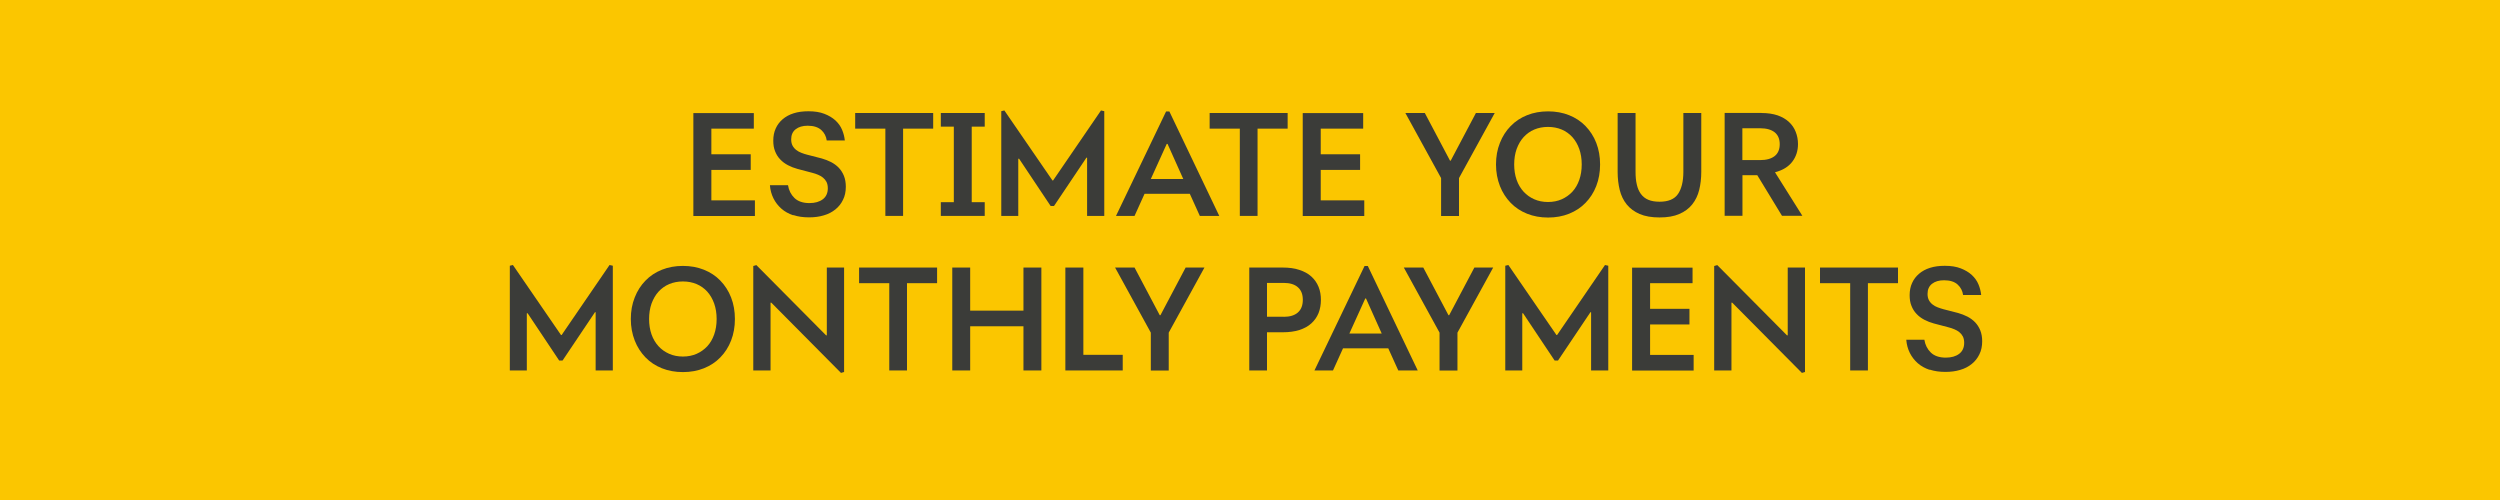 <?xml version="1.0" encoding="UTF-8"?><svg id="Layer_2" xmlns="http://www.w3.org/2000/svg" viewBox="0 0 275 55"><defs><style>.cls-1{fill:#3b3c39;}.cls-1,.cls-2{stroke-width:0px;}.cls-2{fill:#fbc600;}</style></defs><g id="Layer_1-2"><g id="Button-EstimatePayments"><rect class="cls-2" width="275" height="55"/><path class="cls-1" d="M82.92,12.43v1.72h-4.67v2.82h4.33v1.72h-4.33v3.35h4.79v1.72h-6.77v-11.32h6.65Z"/><path class="cls-1" d="M87.25,23.68c-.5-.17-.94-.41-1.3-.73-.36-.32-.65-.69-.87-1.13-.22-.44-.35-.92-.39-1.45h1.99c.09.57.33,1.04.71,1.41s.94.56,1.65.56c.61,0,1.1-.14,1.47-.42.37-.28.55-.69.55-1.21,0-.27-.05-.5-.14-.69-.1-.19-.23-.35-.39-.48-.16-.13-.35-.24-.55-.32s-.41-.16-.63-.21l-1.63-.43c-.37-.1-.73-.24-1.05-.41s-.61-.38-.85-.64c-.24-.25-.43-.55-.56-.89-.14-.34-.2-.73-.2-1.17,0-.5.09-.95.27-1.34.18-.4.44-.74.77-1.02s.73-.5,1.21-.65c.48-.15,1.01-.22,1.62-.22.68,0,1.26.09,1.75.28.49.19.89.43,1.22.73.32.3.57.64.73,1.03.16.38.26.78.3,1.17h-1.99c-.06-.45-.26-.84-.6-1.15-.35-.31-.84-.47-1.49-.47-.56,0-1,.13-1.33.39-.33.26-.49.63-.49,1.11,0,.27.05.5.15.69.1.19.24.35.41.48.17.13.36.24.56.31.2.08.41.15.61.2l1.63.42c.36.1.71.24,1.03.4.32.17.6.37.84.62.24.25.43.55.57.89.14.35.21.75.21,1.2,0,.54-.1,1.03-.31,1.44-.2.42-.48.77-.84,1.06s-.78.51-1.27.65c-.49.15-1.03.22-1.62.22-.65,0-1.22-.08-1.73-.25Z"/><path class="cls-1" d="M94.07,14.15v-1.72h8.58v1.72h-3.31v9.6h-1.95v-9.6h-3.31Z"/><path class="cls-1" d="M108.32,12.43v1.5h-1.43v8.31h1.43v1.51h-4.83v-1.51h1.43v-8.31h-1.43v-1.5h4.83Z"/><path class="cls-1" d="M112.09,17.46h-.08v6.29h-1.87v-11.52l.34-.08,5.29,7.7h.07l5.27-7.7.36.08v11.52h-1.89v-6.41h-.07l-3.57,5.32h-.37l-3.47-5.2Z"/><path class="cls-1" d="M130.86,21.32h-4.96l-1.1,2.43h-2.04l5.51-11.49h.36l5.49,11.49h-2.14l-1.1-2.43ZM130.16,19.69l-1.73-3.86h-.09l-1.75,3.86h3.57Z"/><path class="cls-1" d="M133.06,14.15v-1.72h8.58v1.72h-3.31v9.6h-1.95v-9.6h-3.31Z"/><path class="cls-1" d="M149.95,12.43v1.72h-4.67v2.82h4.33v1.72h-4.33v3.35h4.79v1.72h-6.77v-11.32h6.65Z"/><path class="cls-1" d="M159.51,17.67h.07l2.77-5.24h2.07l-3.93,7.16v4.17h-1.97v-4.17l-3.93-7.16h2.14l2.77,5.24Z"/><path class="cls-1" d="M175.59,20.46c-.28.72-.68,1.34-1.18,1.85-.5.52-1.11.92-1.81,1.2s-1.47.42-2.31.42-1.61-.14-2.31-.42-1.31-.68-1.81-1.2c-.5-.52-.9-1.13-1.18-1.85s-.43-1.51-.43-2.37.14-1.65.43-2.37c.28-.72.68-1.34,1.18-1.85.5-.52,1.11-.92,1.81-1.2s1.47-.42,2.31-.42,1.61.14,2.31.42,1.31.68,1.81,1.2c.5.52.9,1.13,1.18,1.85.28.72.42,1.51.42,2.37s-.14,1.65-.42,2.37ZM166.83,19.79c.18.51.44.94.77,1.3.33.36.72.63,1.17.83s.96.3,1.51.3,1.06-.1,1.51-.3c.45-.2.84-.48,1.17-.83.33-.36.58-.79.76-1.3.18-.51.27-1.08.27-1.7s-.09-1.19-.27-1.7c-.18-.51-.44-.95-.76-1.31-.33-.36-.72-.64-1.17-.83-.45-.19-.96-.29-1.51-.29s-1.06.1-1.51.29-.84.47-1.17.83c-.33.36-.58.8-.77,1.31-.18.51-.27,1.08-.27,1.7s.09,1.19.27,1.7Z"/><path class="cls-1" d="M180.36,23.54c-.58-.25-1.06-.61-1.42-1.05-.36-.45-.62-.98-.77-1.59-.15-.61-.23-1.28-.23-1.99v-6.48h1.97v6.46c0,.53.04,1,.14,1.41.09.41.24.75.45,1.04.21.28.48.5.82.64.33.14.75.21,1.23.21.96,0,1.64-.28,2.03-.85.39-.57.59-1.38.59-2.45v-6.46h1.97v6.48c0,.71-.08,1.38-.23,1.99-.15.61-.41,1.14-.77,1.59-.36.45-.83.8-1.42,1.05-.59.26-1.31.38-2.18.38s-1.6-.13-2.18-.38Z"/><path class="cls-1" d="M193.76,12.43c.68,0,1.27.09,1.78.26.5.18.92.42,1.25.73s.58.67.74,1.09c.16.41.25.86.25,1.33,0,.75-.21,1.4-.63,1.95-.42.55-1.05.94-1.9,1.16l3.01,4.79h-2.24l-2.72-4.47h-1.63v4.47h-1.96v-11.32h4.06ZM193.63,17.61c.68,0,1.21-.15,1.58-.44.37-.29.56-.73.56-1.31s-.19-1.01-.56-1.31c-.37-.29-.9-.44-1.58-.44h-1.97v3.5h1.97Z"/><path class="cls-1" d="M58.03,34.46h-.08v6.29h-1.87v-11.52l.34-.08,5.29,7.7h.07l5.27-7.7.36.08v11.52h-1.89v-6.41h-.07l-3.57,5.32h-.37l-3.47-5.2Z"/><path class="cls-1" d="M80.42,37.46c-.28.72-.68,1.34-1.18,1.85-.5.52-1.11.92-1.81,1.2s-1.47.42-2.31.42-1.61-.14-2.31-.42-1.31-.68-1.81-1.2c-.5-.52-.9-1.13-1.18-1.85s-.43-1.51-.43-2.37.14-1.65.43-2.37c.28-.72.68-1.34,1.18-1.85.5-.52,1.11-.92,1.81-1.2s1.47-.42,2.31-.42,1.61.14,2.31.42,1.31.68,1.81,1.2c.5.52.9,1.13,1.18,1.85.28.72.42,1.51.42,2.37s-.14,1.65-.42,2.37ZM71.67,36.79c.18.51.44.94.77,1.3.33.36.72.63,1.17.83s.96.3,1.51.3,1.06-.1,1.51-.3c.45-.2.84-.48,1.17-.83.33-.36.58-.79.76-1.3.18-.51.27-1.08.27-1.7s-.09-1.19-.27-1.7c-.18-.51-.44-.95-.76-1.31-.33-.36-.72-.64-1.17-.83-.45-.19-.96-.29-1.51-.29s-1.06.1-1.51.29-.84.47-1.17.83c-.33.36-.58.8-.77,1.31-.18.51-.27,1.08-.27,1.7s.09,1.19.27,1.7Z"/><path class="cls-1" d="M90.95,36.89v-7.46h1.9v11.49l-.34.1-7.67-7.73h-.08v7.46h-1.9v-11.49l.34-.1,7.67,7.73h.08Z"/><path class="cls-1" d="M94.5,31.15v-1.72h8.58v1.72h-3.31v9.6h-1.95v-9.6h-3.31Z"/><path class="cls-1" d="M106.72,35.89v4.86h-1.97v-11.32h1.97v4.74h5.86v-4.74h1.97v11.32h-1.97v-4.86h-5.86Z"/><path class="cls-1" d="M119.17,29.43v9.6h4.33v1.72h-6.31v-11.32h1.97Z"/><path class="cls-1" d="M127.58,34.67h.07l2.77-5.24h2.07l-3.93,7.16v4.17h-1.97v-4.17l-3.93-7.16h2.14l2.77,5.24Z"/><path class="cls-1" d="M137.42,40.75v-11.32h3.67c.7,0,1.32.08,1.84.26.53.17.97.41,1.32.73s.61.69.79,1.13c.18.44.26.92.26,1.44s-.09,1.02-.26,1.45c-.18.44-.44.81-.79,1.13s-.79.56-1.32.73-1.14.25-1.84.25h-1.72v4.2h-1.96ZM141.21,34.85c.68,0,1.2-.16,1.56-.48s.54-.78.54-1.39-.18-1.06-.54-1.38c-.36-.32-.88-.48-1.56-.48h-1.84v3.72h1.84Z"/><path class="cls-1" d="M152.69,38.32h-4.96l-1.1,2.43h-2.04l5.51-11.49h.36l5.49,11.49h-2.14l-1.1-2.43ZM151.99,36.69l-1.73-3.86h-.08l-1.75,3.86h3.57Z"/><path class="cls-1" d="M159.34,34.67h.07l2.77-5.24h2.07l-3.93,7.16v4.17h-1.97v-4.17l-3.93-7.16h2.14l2.77,5.24Z"/><path class="cls-1" d="M167.53,34.46h-.08v6.29h-1.87v-11.52l.34-.08,5.29,7.7h.07l5.27-7.7.36.08v11.52h-1.89v-6.41h-.07l-3.57,5.32h-.37l-3.47-5.2Z"/><path class="cls-1" d="M186.18,29.43v1.72h-4.67v2.82h4.33v1.72h-4.33v3.35h4.79v1.72h-6.77v-11.32h6.65Z"/><path class="cls-1" d="M196.65,36.89v-7.46h1.9v11.49l-.34.1-7.67-7.73h-.08v7.46h-1.9v-11.49l.34-.1,7.67,7.73h.08Z"/><path class="cls-1" d="M200.2,31.15v-1.72h8.58v1.72h-3.31v9.6h-1.95v-9.6h-3.31Z"/><path class="cls-1" d="M212.25,40.68c-.5-.17-.94-.41-1.3-.73-.36-.32-.65-.69-.87-1.13-.22-.44-.35-.92-.39-1.45h1.99c.09.57.33,1.04.71,1.41s.94.56,1.65.56c.61,0,1.1-.14,1.47-.42.37-.28.55-.69.55-1.21,0-.27-.05-.5-.14-.69-.1-.19-.23-.35-.39-.48-.16-.13-.35-.24-.55-.32s-.41-.16-.63-.21l-1.63-.43c-.37-.1-.73-.24-1.05-.41s-.61-.38-.85-.64c-.24-.25-.43-.55-.56-.89-.14-.34-.2-.73-.2-1.17,0-.5.09-.95.27-1.34.18-.4.44-.74.77-1.02s.73-.5,1.21-.65c.48-.15,1.01-.22,1.62-.22.68,0,1.26.09,1.75.28.49.19.89.43,1.22.73.32.3.57.64.73,1.03.16.38.26.78.3,1.17h-1.99c-.06-.45-.26-.84-.6-1.15s-.84-.47-1.49-.47c-.56,0-1,.13-1.33.39-.33.26-.49.63-.49,1.11,0,.27.05.5.15.69.1.19.24.35.41.48.17.13.36.24.56.31s.41.15.61.2l1.63.42c.36.1.71.24,1.03.4.32.17.6.37.84.62.24.25.43.55.57.89.14.35.21.75.21,1.2,0,.54-.1,1.03-.31,1.44-.2.42-.48.77-.84,1.06s-.78.51-1.27.65c-.49.15-1.03.22-1.62.22-.65,0-1.22-.08-1.73-.25Z"/></g></g></svg>